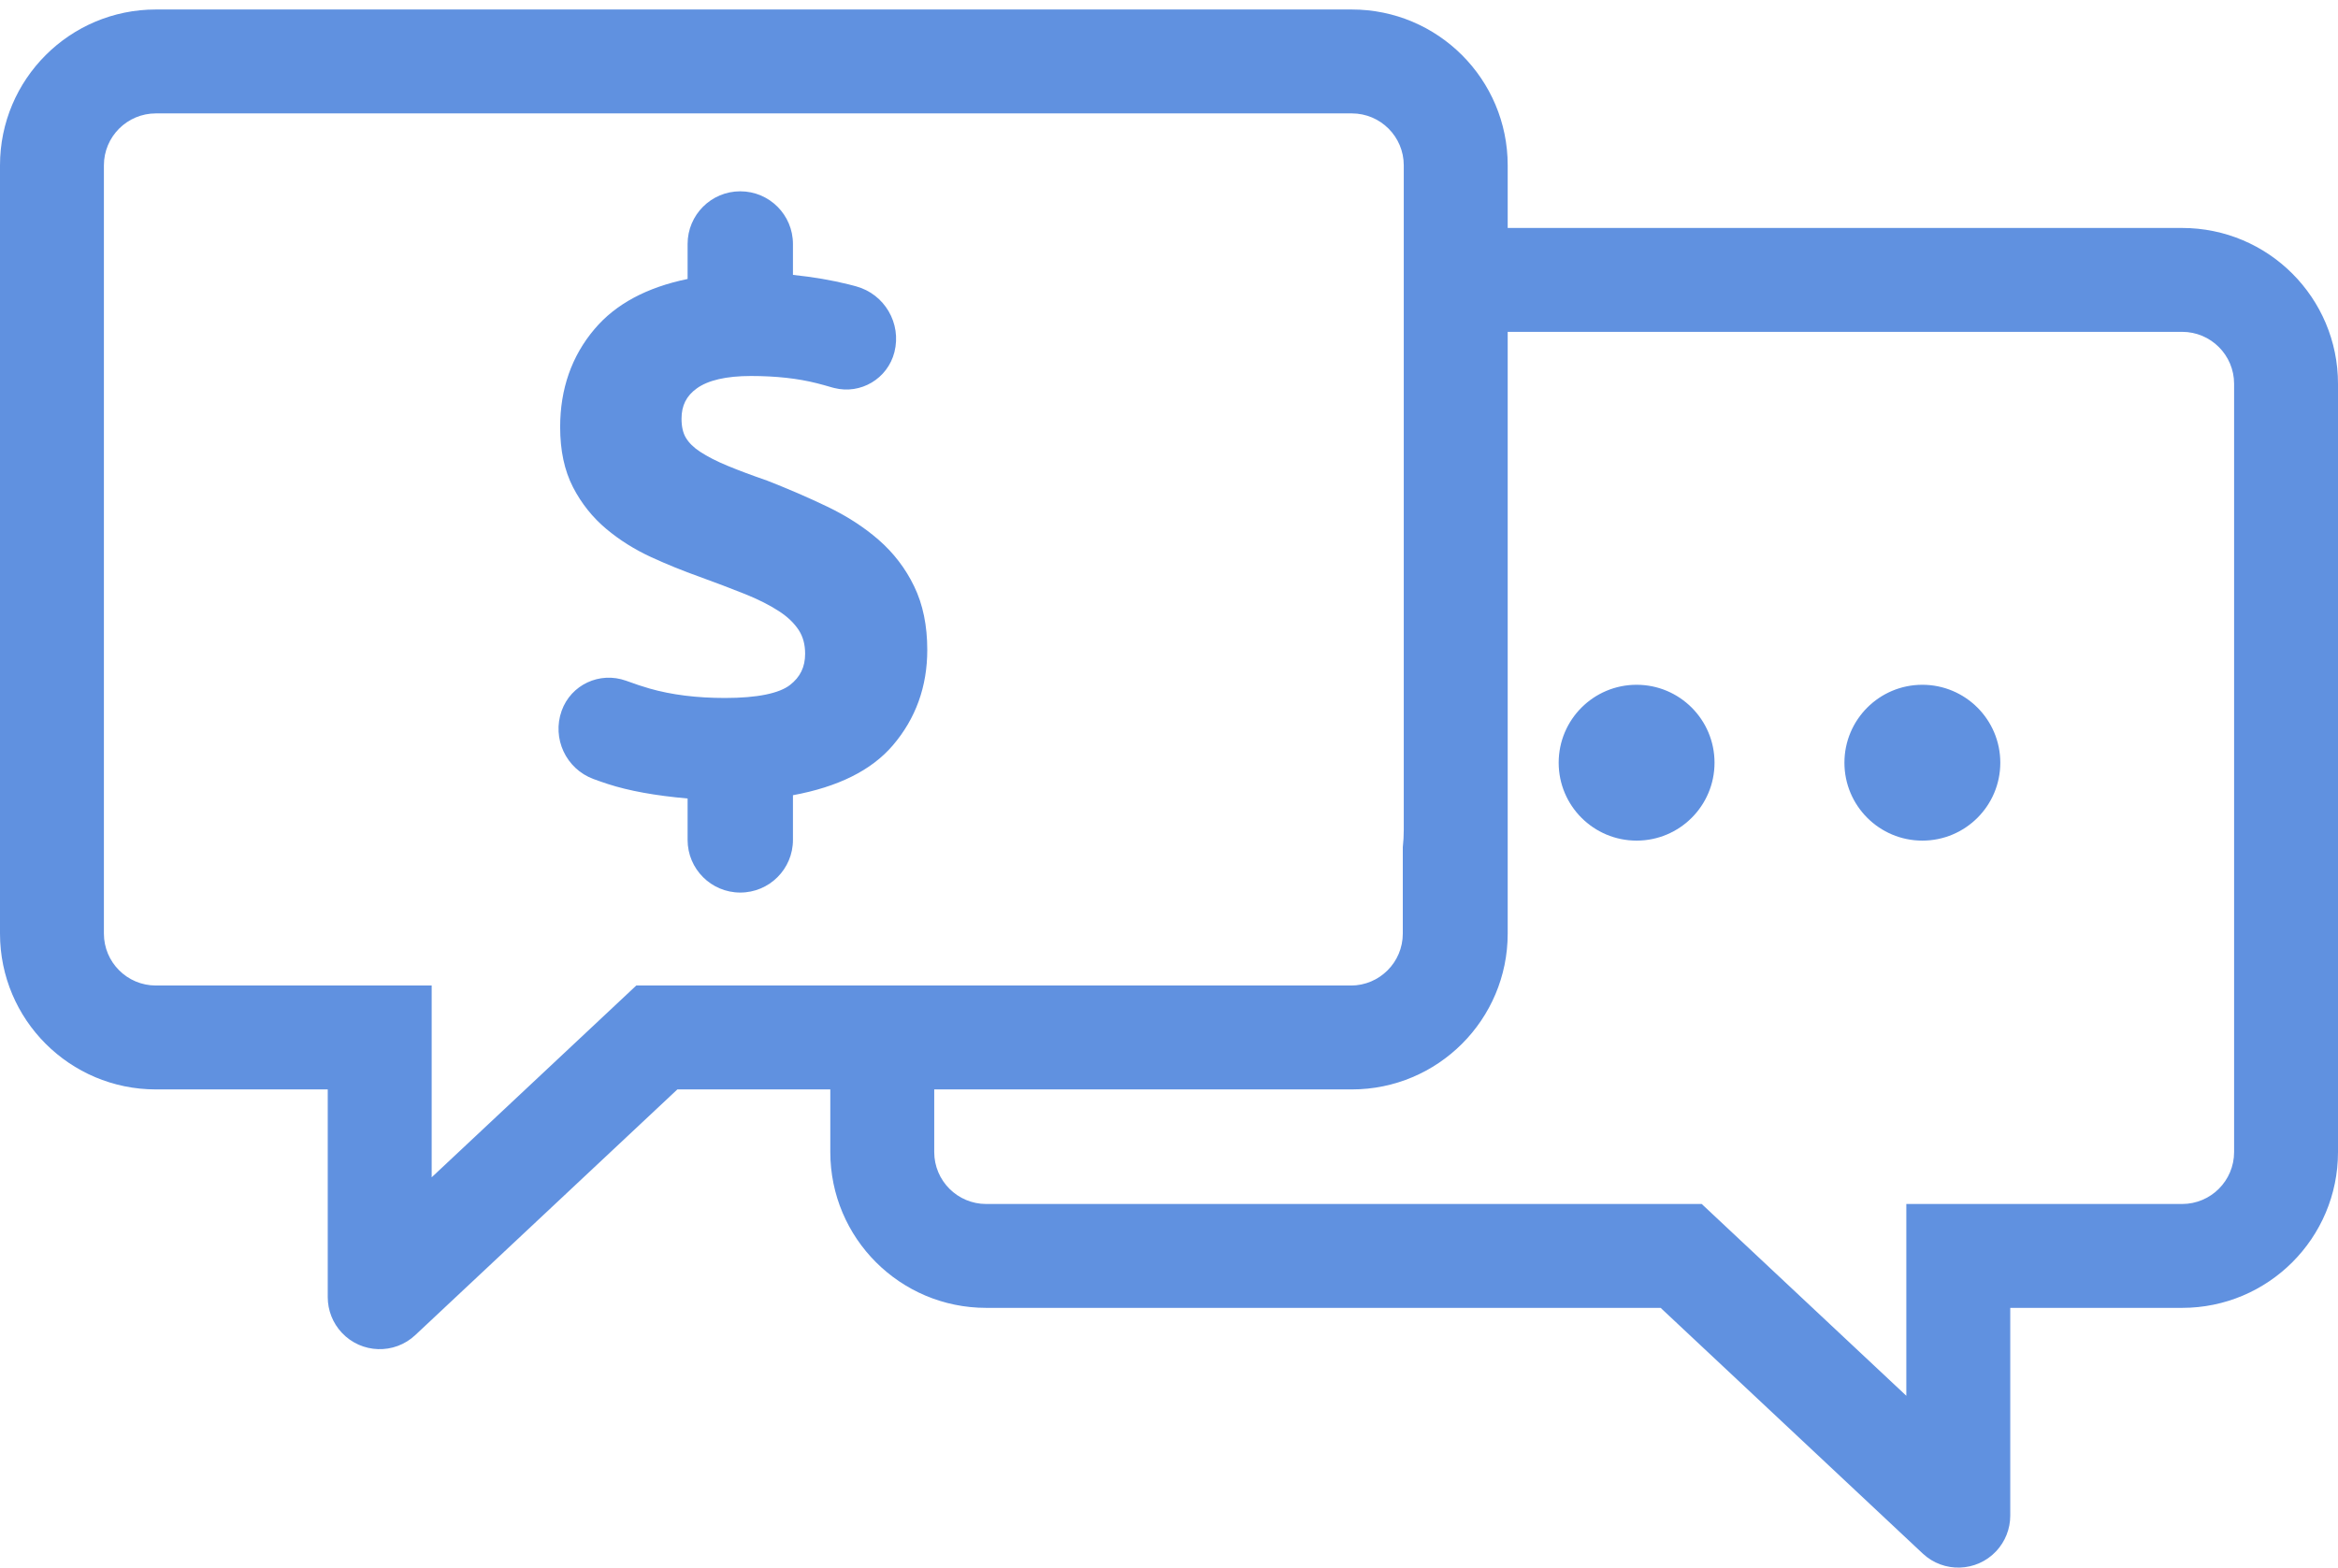 <?xml version="1.0" encoding="UTF-8"?>
<svg width="82px" height="55px" viewBox="0 0 82 55" version="1.1" xmlns="http://www.w3.org/2000/svg" xmlns:xlink="http://www.w3.org/1999/xlink">
    <!-- Generator: Sketch 51.1 (57501) - http://www.bohemiancoding.com/sketch -->
    <title>quote</title>
    <desc>Created with Sketch.</desc>
    <defs></defs>
    <g id="Huckleberry-Onboarding" stroke="none" stroke-width="1" fill="none" fill-rule="evenodd">
        <g id="03-Post-Quote-Email" transform="translate(-168, -2020)" fill="#6091E0" fill-rule="nonzero">
            <g id="Email-content" transform="translate(100, 206)">
                <g id="Lower-Content" transform="translate(3, 917)">
                    <g id="sub-sections" transform="translate(65, 873)">
                        <path d="M52.844,56.751 C52.844,59.77 50.397,62.217 47.378,62.217 L42.822,62.217 C42.779,62.217 39.427,62.217 32.766,62.217 L32.766,64.414 C32.766,65.42 33.582,66.236 34.588,66.236 L59.684,66.236 L66.86,72.964 L66.86,66.236 L76.533,66.236 C77.54,66.236 78.356,65.42 78.356,64.414 L78.356,37.464 C78.356,36.457 77.54,35.641 76.533,35.641 L52.879,35.641 L52.879,53.106 C52.879,53.371 52.867,53.634 52.844,53.897 L52.844,56.751 Z M49.234,53.106 L49.234,31.997 L76.533,31.997 C79.552,31.997 82,34.444 82,37.464 L82,64.414 C82,67.433 79.552,69.88 76.533,69.88 L70.505,69.88 L70.505,77.17 C70.505,77.633 70.328,78.078 70.012,78.416 C69.323,79.15 68.17,79.187 67.436,78.499 L58.243,69.88 L34.588,69.88 C31.569,69.88 29.121,67.433 29.121,64.414 L29.121,58.572 L42.779,58.572 C42.788,58.573 44.321,58.573 47.378,58.573 C48.384,58.573 49.2,57.757 49.2,56.751 L49.2,53.719 C49.223,53.518 49.234,53.313 49.234,53.106 Z M57.4,53.489 C58.91,53.489 60.133,52.265 60.133,50.756 C60.133,49.246 58.91,48.022 57.4,48.022 C55.89,48.022 54.667,49.246 54.667,50.756 C54.667,52.265 55.89,53.489 57.4,53.489 Z M67.422,53.489 C65.913,53.489 64.689,52.265 64.689,50.756 C64.689,49.246 65.913,48.022 67.422,48.022 C68.932,48.022 70.156,49.246 70.156,50.756 C70.156,52.265 68.932,53.489 67.422,53.489 Z M5.467,24.333 L47.412,24.333 C50.431,24.333 52.879,26.781 52.879,29.8 L52.879,56.75 C52.879,59.769 50.431,62.217 47.412,62.217 L23.757,62.217 L14.564,70.836 C13.83,71.524 12.677,71.487 11.988,70.752 C11.672,70.415 11.495,69.969 11.495,69.506 L11.495,62.217 L5.467,62.217 C2.448,62.217 4.3920647e-15,59.769 0,56.75 L0,29.8 C-3.69740051e-16,26.781 2.448,24.333 5.467,24.333 Z M15.14,65.3 L22.316,58.572 L47.412,58.572 C48.418,58.572 49.234,57.757 49.234,56.75 L49.234,29.8 C49.234,28.794 48.418,27.978 47.412,27.978 L5.467,27.978 C4.46,27.978 3.644,28.794 3.644,29.8 L3.644,56.75 C3.644,57.757 4.46,58.572 5.467,58.572 L15.14,58.572 L15.14,65.3 Z M21.312,51.501 C21.152,51.449 20.986,51.391 20.815,51.328 C19.85,50.971 19.352,49.903 19.699,48.934 C20.026,48.019 21.032,47.548 21.958,47.88 C22.267,47.994 22.542,48.085 22.783,48.154 C23.552,48.374 24.433,48.485 25.428,48.485 C26.567,48.485 27.331,48.321 27.705,48.031 C28.066,47.752 28.238,47.399 28.238,46.933 C28.238,46.607 28.163,46.336 28.017,46.109 C27.857,45.862 27.626,45.639 27.321,45.441 C26.991,45.226 26.593,45.025 26.129,44.839 C25.643,44.645 25.107,44.442 24.526,44.23 C23.96,44.029 23.399,43.801 22.842,43.546 C22.262,43.279 21.736,42.95 21.268,42.558 C20.784,42.153 20.393,41.663 20.098,41.093 C19.795,40.506 19.646,39.801 19.646,38.983 C19.646,37.646 20.048,36.493 20.851,35.544 C21.594,34.664 22.687,34.081 24.116,33.786 L24.116,32.559 C24.116,31.538 24.943,30.711 25.963,30.711 C26.984,30.711 27.811,31.538 27.811,32.559 L27.811,33.643 C28.525,33.718 29.177,33.829 29.768,33.977 C29.85,33.998 29.935,34.02 30.023,34.044 C31.026,34.317 31.625,35.343 31.37,36.351 C31.135,37.282 30.189,37.847 29.258,37.611 C29.225,37.603 29.225,37.603 29.193,37.594 C28.993,37.535 28.811,37.485 28.649,37.444 C27.983,37.275 27.212,37.19 26.338,37.19 C25.462,37.19 24.829,37.342 24.437,37.626 C24.074,37.887 23.903,38.227 23.903,38.688 C23.903,38.968 23.955,39.187 24.053,39.353 C24.159,39.531 24.323,39.696 24.554,39.847 C24.813,40.017 25.136,40.183 25.522,40.342 C25.923,40.508 26.379,40.678 26.905,40.86 C27.647,41.15 28.349,41.453 29.011,41.771 C29.698,42.1 30.299,42.488 30.813,42.935 C31.341,43.395 31.758,43.939 32.061,44.566 C32.37,45.203 32.522,45.948 32.522,46.799 C32.522,48.084 32.118,49.206 31.315,50.146 C30.563,51.026 29.39,51.605 27.811,51.896 L27.811,53.464 C27.811,54.484 26.984,55.311 25.963,55.311 C24.943,55.311 24.116,54.484 24.116,53.464 L24.116,52.011 C22.988,51.912 22.055,51.743 21.312,51.501 Z" id="quote"></path>
                    </g>
                </g>
            </g>
        </g>
    </g>
</svg>